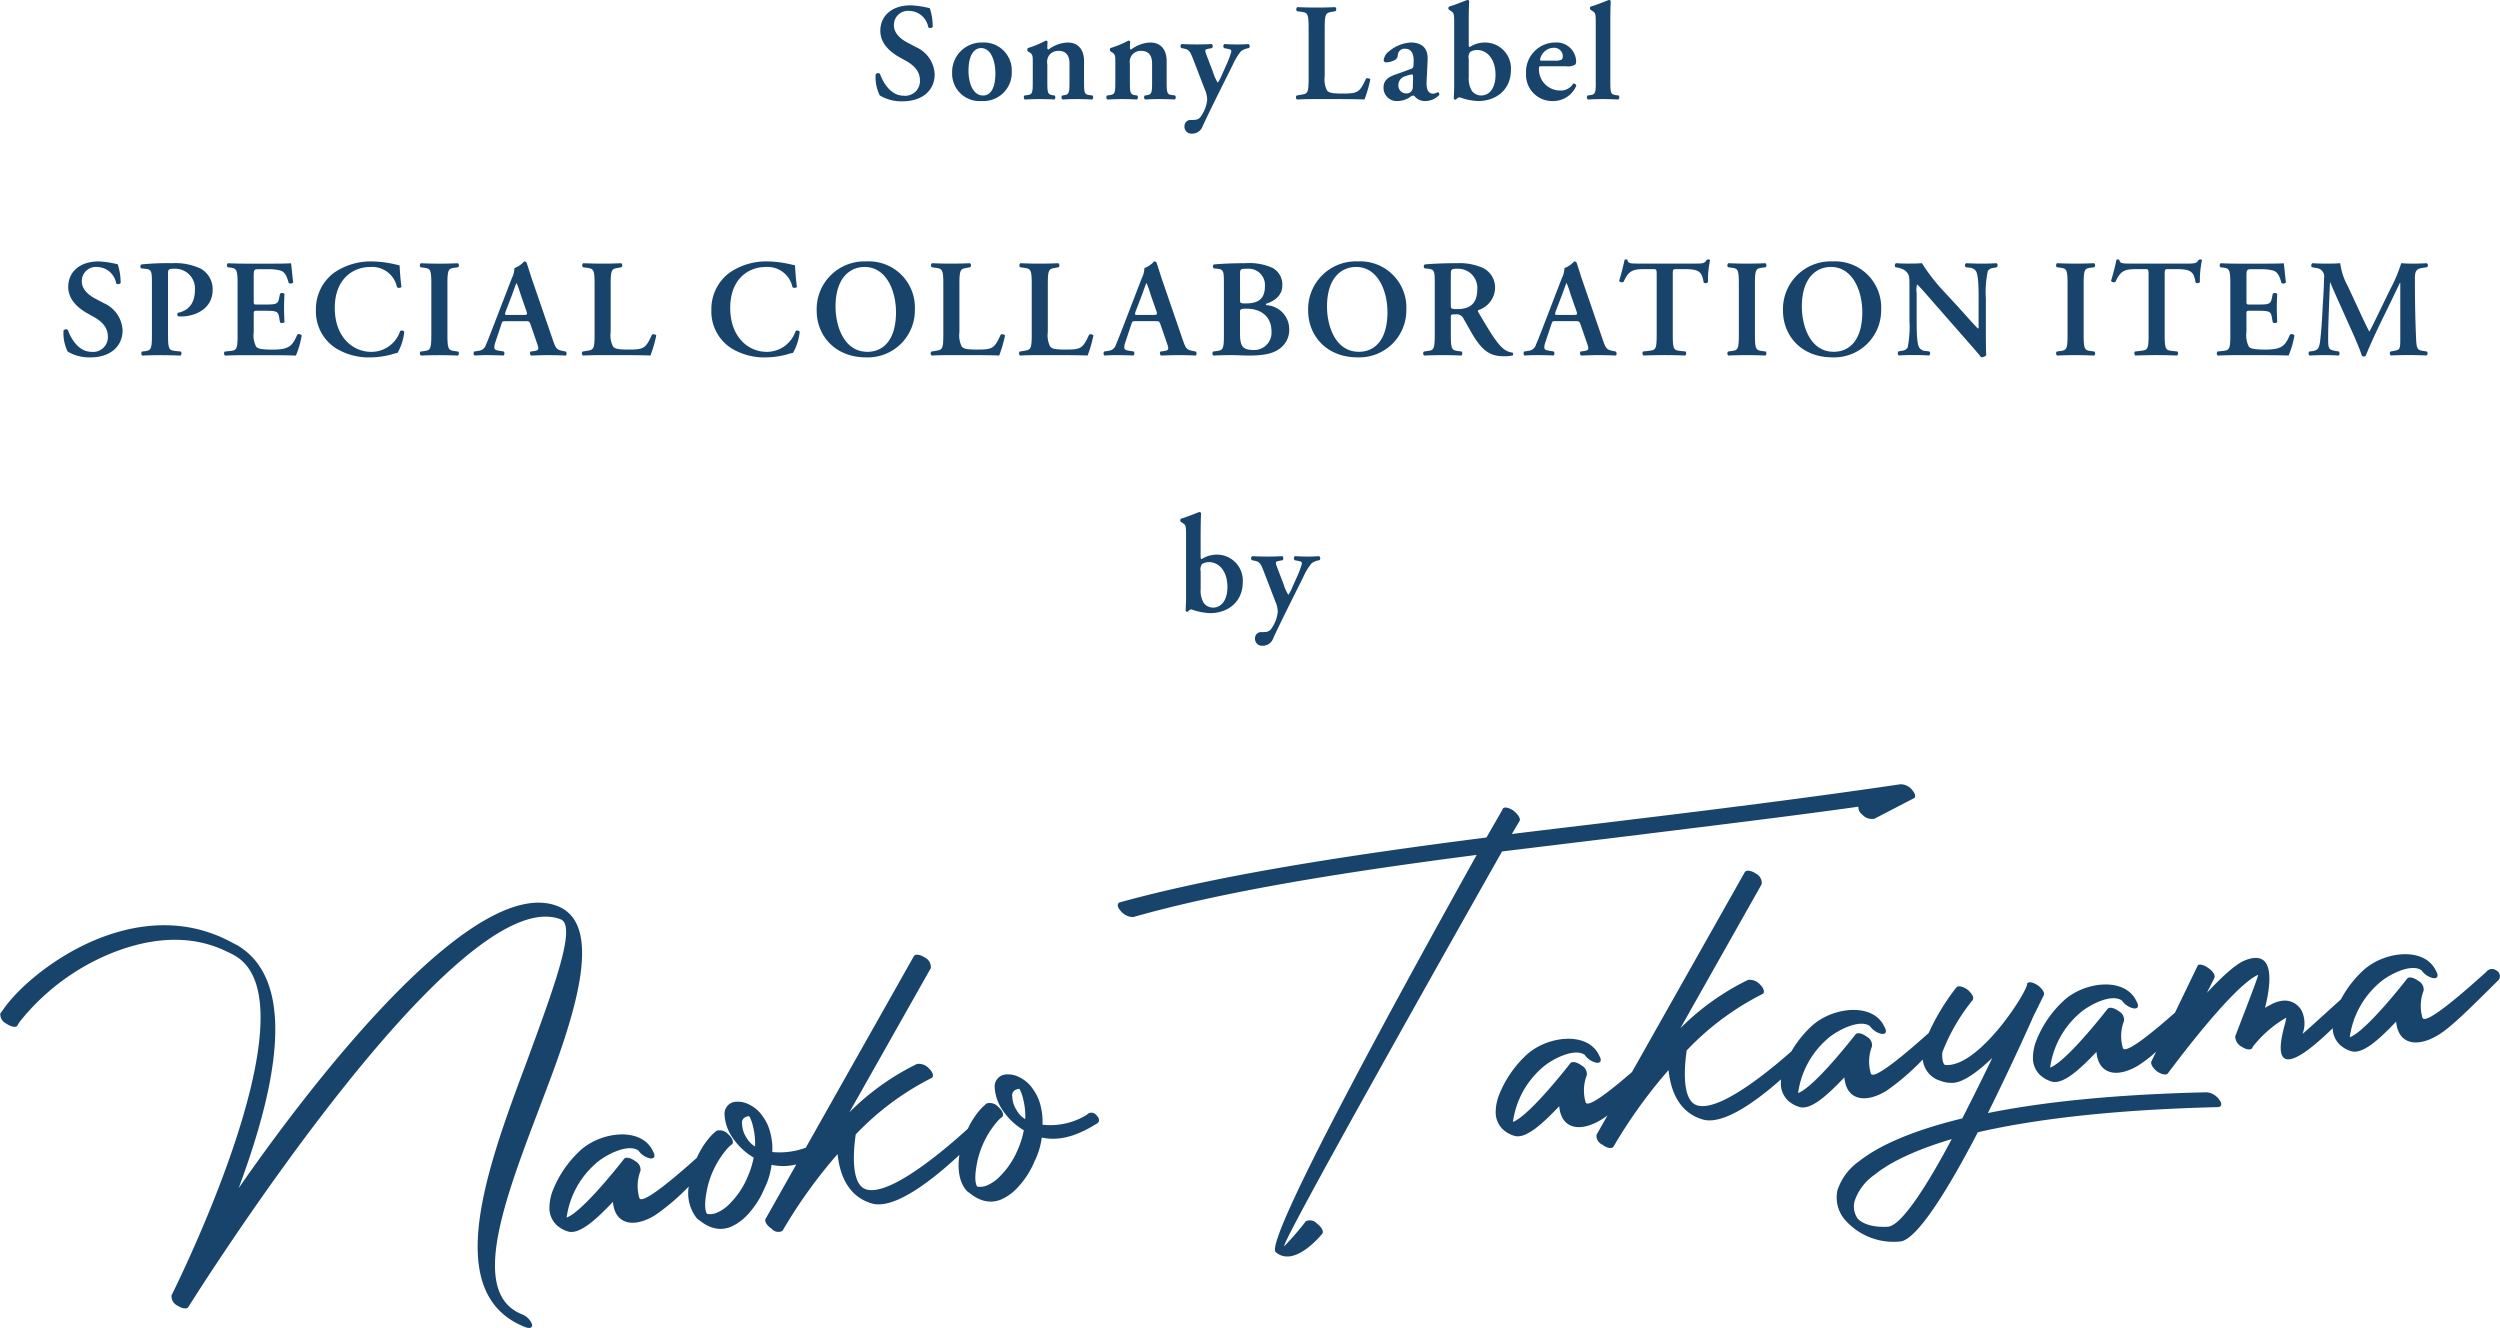 <svg id="_200_ttl_color.svg" data-name="200%ttl_color.svg" xmlns="http://www.w3.org/2000/svg" width="758.75" height="403" viewBox="0 0 379.375 201.5">
  <defs>
    <style>
      .cls-1 {
        fill: #18436b;
        fill-rule: evenodd;
      }
    </style>
  </defs>
  <path id="Sonny_Label_Special_collaboration_item_by" data-name="Sonny Label Special collaboration item by" class="cls-1" d="M371.862,75.249c3.051,0,4.881-1.7,4.881-4.1A4.758,4.758,0,0,0,373.861,67l-1.305-.694c-1.388-.736-2-1.683-2-2.567a2.143,2.143,0,0,1,2.378-2.209,2.989,2.989,0,0,1,2.841,2.5,0.507,0.507,0,0,0,.673-0.063,8.829,8.829,0,0,0-.442-2.841,13.983,13.983,0,0,0-2.883-.442c-3.072,0-4.629,1.767-4.629,3.85,0,1.894,1.389,3.177,2.967,4.061l0.905,0.5c1.578,0.884,2.146,1.852,2.146,3.051a2.241,2.241,0,0,1-2.5,2.251c-2.062,0-3.2-2.251-3.577-3.325a0.468,0.468,0,0,0-.652.084,6.246,6.246,0,0,0,.631,3.2A6.36,6.36,0,0,0,371.862,75.249ZM384,66.327a4.471,4.471,0,0,0-4.608,4.587,4.156,4.156,0,0,0,4.44,4.292,4.319,4.319,0,0,0,4.608-4.545A4.224,4.224,0,0,0,384,66.327ZM381.875,70.6c0-2.336.841-3.43,1.914-3.43,1.557,0,2.168,2.083,2.168,3.851,0,1.62-.421,3.346-1.873,3.346C382.569,74.365,381.875,72.513,381.875,70.6Zm11.954-1.01a1.806,1.806,0,0,1,.3-1.347,1.72,1.72,0,0,1,1.389-.652c1.262,0,1.683.842,1.683,1.915v2.9c0,1.557-.084,1.81-0.8,1.915l-0.315.042a0.449,0.449,0,0,0,.042.61q1.1-.063,2.146-0.063c0.779,0,1.494.021,2.378,0.063a0.45,0.45,0,0,0,.042-0.61l-0.484-.063c-0.716-.084-0.8-0.337-0.8-1.894V69.147c0-1.641-.8-2.82-2.5-2.82a5.159,5.159,0,0,0-2.882,1.052,0.183,0.183,0,0,1-.19-0.21,9.487,9.487,0,0,1,.042-0.968,0.292,0.292,0,0,0-.273-0.168,14.264,14.264,0,0,1-2.735,1.136,0.556,0.556,0,0,0-.021.484l0.252,0.147c0.526,0.316.526,0.568,0.526,1.515v3.093c0,1.557-.084,1.789-0.8,1.894l-0.462.063a0.448,0.448,0,0,0,.042.61c0.883-.042,1.6-0.063,2.272-0.063,0.779,0,1.494.021,2.23,0.063a0.449,0.449,0,0,0,.043-0.61l-0.316-.042c-0.715-.105-0.8-0.358-0.8-1.915V69.589Zm12.536,0a1.806,1.806,0,0,1,.3-1.347,1.72,1.72,0,0,1,1.389-.652c1.262,0,1.683.842,1.683,1.915v2.9c0,1.557-.084,1.81-0.8,1.915l-0.315.042a0.448,0.448,0,0,0,.042.61q1.1-.063,2.146-0.063c0.778,0,1.494.021,2.378,0.063a0.45,0.45,0,0,0,.042-0.61l-0.484-.063c-0.716-.084-0.8-0.337-0.8-1.894V69.147c0-1.641-.8-2.82-2.5-2.82a5.159,5.159,0,0,0-2.882,1.052,0.183,0.183,0,0,1-.19-0.21,9.487,9.487,0,0,1,.042-0.968,0.292,0.292,0,0,0-.273-0.168,14.275,14.275,0,0,1-2.736,1.136,0.563,0.563,0,0,0-.021.484L403.63,67.8c0.526,0.316.526,0.568,0.526,1.515v3.093c0,1.557-.084,1.789-0.8,1.894l-0.463.063a0.449,0.449,0,0,0,.043.61c0.883-.042,1.6-0.063,2.272-0.063,0.778,0,1.494.021,2.23,0.063a0.448,0.448,0,0,0,.042-0.61l-0.315-.042c-0.716-.105-0.8-0.358-0.8-1.915V69.589Zm9.445,10.563a1.668,1.668,0,0,0,1.6-1.136c0.884-1.936,2.757-5.681,3.472-7.112l1.073-2.146a9.324,9.324,0,0,1,1.284-2.125,2.762,2.762,0,0,1,1.2-.463,0.412,0.412,0,0,0-.063-0.61c-0.568.042-1.136,0.063-1.684,0.063-0.462,0-1.241-.021-2-0.063a0.449,0.449,0,0,0-.043.61l0.716,0.147c0.315,0.063.4,0.168,0.4,0.358a12.411,12.411,0,0,1-.758,2.041l-0.631,1.41a6.427,6.427,0,0,1-.673,1.3,6.5,6.5,0,0,1-.716-1.6l-0.926-2.42c-0.357-.926-0.336-1.01.148-1.115l0.631-.126a0.45,0.45,0,0,0-.042-0.61c-0.716.042-1.494,0.063-2.231,0.063-0.778,0-1.641-.021-2.335-0.063a0.384,0.384,0,0,0-.063.61l0.421,0.084c0.8,0.168.946,0.484,1.451,1.788l1.7,4.419a4.043,4.043,0,0,1,.357,1.557,5.374,5.374,0,0,1-1.031,2.63,1.178,1.178,0,0,1-.883.421l-0.463.021a0.931,0.931,0,0,0-1.073.947A1.049,1.049,0,0,0,415.81,80.151Zm20.12-16.1c0-2.188.19-2.23,1.179-2.4l0.463-.084a0.415,0.415,0,0,0-.043-0.61c-0.925.042-1.872,0.063-2.8,0.063-0.968,0-1.915-.021-2.967-0.063a0.434,0.434,0,0,0-.042.61l0.589,0.084c0.989,0.147,1.179.21,1.179,2.4v7.827c0,2.188-.19,2.209-1.179,2.378l-0.631.105a0.416,0.416,0,0,0,.042.61c0.884-.042,1.936-0.063,3.009-0.063h2.188c2.357,0,4.166.021,5.05,0.063a19.792,19.792,0,0,0,.884-3.051A0.562,0.562,0,0,0,442.2,71.8c-0.968,2.167-1.305,2.272-3.641,2.272-1.683,0-2.019-.168-2.272-0.463a3.7,3.7,0,0,1-.358-2.167V64.055Zm15.619,4.9c0.084-1.852-.947-2.63-2.609-2.63a5.776,5.776,0,0,0-3.241,1.326,2,2,0,0,0-.82,1.347,0.341,0.341,0,0,0,.4.337,2.89,2.89,0,0,0,1.346-.379,0.9,0.9,0,0,0,.4-0.758,1.032,1.032,0,0,1,1.115-.926c1.031,0,1.326.926,1.284,2l-0.021.547a0.544,0.544,0,0,1-.484.547c-0.779.295-1.578,0.589-2.315,0.842-1.452.505-1.746,1.2-1.746,1.957A1.993,1.993,0,0,0,447,75.207a3.4,3.4,0,0,0,1.789-.547,1.721,1.721,0,0,1,.568-0.295,0.625,0.625,0,0,1,.336.253,2.011,2.011,0,0,0,1.515.589,2.9,2.9,0,0,0,2.1-.926,0.344,0.344,0,0,0-.189-0.421,1.937,1.937,0,0,1-.715.231c-0.758,0-1.074-.631-1.01-1.852ZM449.3,73.039a0.936,0.936,0,0,1-1.01,1.01,1.18,1.18,0,0,1-1.179-1.22,1.385,1.385,0,0,1,1.136-1.41,3.436,3.436,0,0,1,.926-0.252c0.105,0,.169.126,0.169,0.358Zm8.488-9.952c0-.9.021-2.209,0.063-3.051a0.281,0.281,0,0,0-.294-0.168c-0.863.337-1.957,0.779-2.756,1.01a0.335,0.335,0,0,0,0,.484l0.294,0.189c0.442,0.295.484,0.421,0.484,1.831v9.49c0,0.779-.063,1.894-0.063,1.978a0.236,0.236,0,0,0,.21.147,0.316,0.316,0,0,0,.148-0.021,0.711,0.711,0,0,1,.526-0.337,9.344,9.344,0,0,0,2.8.568c2.757,0,4.987-1.725,4.987-4.713a3.928,3.928,0,0,0-4.019-4.166,4.2,4.2,0,0,0-2.209.673c-0.127,0-.169-0.084-0.169-0.379V63.087Zm0,5.765a1.309,1.309,0,0,1,.232-1.115,2.021,2.021,0,0,1,1.031-.273c1.494,0,2.8,1.326,2.8,3.787,0,1.788-.778,3.114-2.188,3.114a1.76,1.76,0,0,1-1.41-.715,3.6,3.6,0,0,1-.463-2.1V68.852Zm14.739,1.073a2.1,2.1,0,0,0,1.452-.273,0.961,0.961,0,0,0,.105-0.484,2.952,2.952,0,0,0-3.156-2.841A4.449,4.449,0,0,0,466.486,71a3.973,3.973,0,0,0,4.061,4.208,3.791,3.791,0,0,0,3.556-2.314,0.4,0.4,0,0,0-.463-0.337,2.18,2.18,0,0,1-2.02,1.052,3.219,3.219,0,0,1-3.177-3.409c0-.252.042-0.274,0.442-0.274h3.64Zm-3.619-.842c-0.253,0-.3-0.063-0.3-0.147a2.157,2.157,0,0,1,2.062-1.81,1.3,1.3,0,0,1,1.389,1.368,0.53,0.53,0,0,1-.21.442,2.217,2.217,0,0,1-1.031.147h-1.915Zm8.158,3.325c0,1.557-.084,1.789-0.8,1.894l-0.442.063a0.45,0.45,0,0,0,.042.61c0.863-.042,1.578-0.063,2.272-0.063,0.779,0,1.494.021,2.357,0.063a0.45,0.45,0,0,0,.042-0.61l-0.463-.063c-0.715-.105-0.8-0.337-0.8-1.894V63.087c0-.9.021-2.209,0.063-3.051a0.283,0.283,0,0,0-.3-0.168c-0.841.337-1.936,0.779-2.756,1.01a0.337,0.337,0,0,0,0,.484l0.231,0.147c0.526,0.337.547,0.463,0.547,1.873v9.027Zm-228.438,41.7c3.051,0,4.881-1.7,4.881-4.1a4.758,4.758,0,0,0-2.882-4.146l-1.305-.694c-1.388-.736-2-1.683-2-2.567a2.143,2.143,0,0,1,2.378-2.209,2.987,2.987,0,0,1,2.841,2.5,0.508,0.508,0,0,0,.673-0.063,8.832,8.832,0,0,0-.442-2.841,13.983,13.983,0,0,0-2.883-.442c-3.072,0-4.629,1.768-4.629,3.851,0,1.893,1.389,3.177,2.967,4.061l0.905,0.505c1.578,0.883,2.146,1.851,2.146,3.051a2.241,2.241,0,0,1-2.5,2.251c-2.062,0-3.2-2.251-3.577-3.325a0.467,0.467,0,0,0-.652.085,6.246,6.246,0,0,0,.631,3.2A6.364,6.364,0,0,0,248.626,114.106Zm9.335-3.367c0,2.23-.189,2.314-1.178,2.441l-0.337.042a0.45,0.45,0,0,0,.042.61c0.842-.042,1.789-0.063,2.715-0.063s1.872,0.021,3.114.063a0.5,0.5,0,0,0,.042-0.61l-0.779-.084c-0.989-.106-1.178-0.169-1.178-2.4v-9.2c0-.821.021-0.884,1.073-0.884a2.989,2.989,0,0,1,3.009,3.2c0,1.725-.694,3.114-2.609,3.492a0.42,0.42,0,0,0,.063.526,4.234,4.234,0,0,0,.526.021c1.662,0,4.713-.883,4.713-4.082a3.582,3.582,0,0,0-1.788-3.156,9.018,9.018,0,0,0-4.4-.841,38.628,38.628,0,0,0-4.65.189,0.424,0.424,0,0,0-.021.589l0.736,0.084c0.884,0.106.905,0.442,0.905,2.357v7.7Zm13,0c0,2.23-.189,2.293-1.178,2.4l-0.779.084a0.45,0.45,0,0,0,.042.61c0.947-.042,2.231-0.063,3.157-0.063h2.4c2.462,0,4.272.021,5.2,0.063a13.437,13.437,0,0,0,.884-3.051,0.5,0.5,0,0,0-.673-0.126c-0.737,1.7-1.2,2.293-3.872,2.272-1.767-.021-2.125-0.168-2.377-0.463a3.733,3.733,0,0,1-.358-2.188V107.6c0-.526.021-0.568,0.5-0.568h1.01c1.83,0,2.188.042,2.335,0.926L277.4,108.8a0.6,0.6,0,0,0,.673-0.021c-0.021-.673-0.063-1.41-0.063-2.209,0-.779.042-1.536,0.063-2.1a0.533,0.533,0,0,0-.673-0.021l-0.148.715c-0.189.905-.5,0.926-2.335,0.926h-1.01c-0.484,0-.5-0.021-0.5-0.568v-3.556c0-1.2,0-1.242.9-1.242h1.409a7.124,7.124,0,0,1,1.684.19c0.673,0.189.989,0.694,1.325,1.915a0.563,0.563,0,0,0,.674-0.085c-0.127-.9-0.253-2.567-0.337-2.924-0.274.042-1.494,0.063-2.841,0.063H272.2c-0.926,0-1.915-.021-2.715-0.063a0.451,0.451,0,0,0-.042.61l0.337,0.042c0.989,0.126,1.178.21,1.178,2.441v7.827Zm24.574-10.605-0.589-.126a16.234,16.234,0,0,0-3.64-.463,9.752,9.752,0,0,0-5.808,1.789,6.867,6.867,0,0,0-2.651,5.575,6.628,6.628,0,0,0,2.988,5.787,9.581,9.581,0,0,0,5.387,1.41,12.552,12.552,0,0,0,3.282-.5,7.257,7.257,0,0,1,.736-0.19,8.155,8.155,0,0,0,1.01-3.2,0.421,0.421,0,0,0-.631-0.084,4.589,4.589,0,0,1-4.4,3.135c-2.715,0-5.513-2.188-5.513-6.67,0-4.314,2.693-6.207,5.365-6.207a3.858,3.858,0,0,1,4.082,3.072,0.542,0.542,0,0,0,.674-0.042C295.62,101.86,295.578,100.618,295.536,100.134Zm7.266,2.778c0-2.231.189-2.294,1.178-2.42l0.463-.063a0.45,0.45,0,0,0-.042-0.61c-0.926.042-1.872,0.063-2.8,0.063q-1.452,0-2.841-.063a0.451,0.451,0,0,0-.042.61l0.463,0.063c0.989,0.126,1.178.189,1.178,2.42v7.827c0,2.23-.189,2.293-1.178,2.42l-0.463.063a0.45,0.45,0,0,0,.042.61c0.926-.042,1.915-0.063,2.841-0.063s1.872,0.021,2.8.063a0.449,0.449,0,0,0,.042-0.61l-0.463-.063c-0.989-.127-1.178-0.19-1.178-2.42v-7.827Zm11.771,5.7c0.589,0,.674,0,0.863.568l0.989,2.862c0.315,0.883.21,1.009-.547,1.115l-0.463.063a0.481,0.481,0,0,0,.063.61c0.736-.021,1.662-0.063,2.567-0.063,1.094,0,1.873.021,2.735,0.063a0.452,0.452,0,0,0-.021-0.61l-0.315-.063c-1.073-.211-1.179-0.337-1.663-1.747l-3.029-8.816c-0.337-.947-0.611-1.936-0.947-2.883a0.423,0.423,0,0,0-.358-0.168,3.674,3.674,0,0,1-1.473,1.01,3.632,3.632,0,0,1-.4,1.536l-2.882,7.491c-0.442,1.136-.779,2.02-1.031,2.567a1.3,1.3,0,0,1-1.158.968l-0.631.1a0.472,0.472,0,0,0,.021.61c0.737-.042,1.389-0.063,2.083-0.063,0.863,0.021,1.663.021,2.336,0.063a0.45,0.45,0,0,0,.042-0.61l-0.61-.1c-0.779-.127-1.052-0.169-0.632-1.41l0.842-2.525c0.189-.568.168-0.568,0.716-0.568h2.9Zm-2.567-.947c-0.5,0-.547,0-0.336-0.61l0.946-2.462c0.358-.989.568-1.6,0.653-1.746h0.042a15.711,15.711,0,0,1,.61,1.746l0.884,2.525c0.168,0.5.084,0.547-.5,0.547h-2.294Zm15.569-4.755c0-2.189.189-2.231,1.178-2.4l0.463-.084a0.416,0.416,0,0,0-.042-0.61c-0.926.042-1.873,0.063-2.8,0.063-0.968,0-1.915-.021-2.967-0.063a0.432,0.432,0,0,0-.042.61l0.589,0.084c0.989,0.147,1.178.21,1.178,2.4v7.827c0,2.188-.189,2.209-1.178,2.378l-0.631.1a0.414,0.414,0,0,0,.042.61c0.883-.042,1.935-0.063,3.009-0.063h2.188c2.356,0,4.166.021,5.05,0.063a19.9,19.9,0,0,0,.883-3.051,0.563,0.563,0,0,0-.652-0.126c-0.968,2.167-1.3,2.272-3.64,2.272-1.683,0-2.02-.168-2.272-0.463a3.693,3.693,0,0,1-.358-2.167v-7.385Zm27.969-2.778-0.589-.126a16.234,16.234,0,0,0-3.64-.463,9.748,9.748,0,0,0-5.807,1.789,6.867,6.867,0,0,0-2.651,5.575,6.627,6.627,0,0,0,2.987,5.787,9.583,9.583,0,0,0,5.387,1.41,12.545,12.545,0,0,0,3.282-.5,7.277,7.277,0,0,1,.737-0.19,8.189,8.189,0,0,0,1.01-3.2,0.421,0.421,0,0,0-.631-0.084,4.592,4.592,0,0,1-4.4,3.135c-2.714,0-5.513-2.188-5.513-6.67,0-4.314,2.693-6.207,5.366-6.207a3.859,3.859,0,0,1,4.082,3.072,0.541,0.541,0,0,0,.673-0.042C355.629,101.86,355.586,100.618,355.544,100.134Zm10.827-.589a7.245,7.245,0,0,0-7.533,7.47c0,3.745,2.735,7.091,7.491,7.091a7.136,7.136,0,0,0,7.406-7.239A6.993,6.993,0,0,0,366.371,99.545Zm-0.274.842c3.346,0,4.776,3.682,4.776,6.859,0,4.229-1.935,6.018-4.334,6.018-3.6,0-4.84-3.956-4.84-6.86C361.7,101.923,363.993,100.387,366.1,100.387Zm14.4,2.525c0-2.189.189-2.231,1.178-2.4l0.463-.084a0.416,0.416,0,0,0-.042-0.61c-0.926.042-1.873,0.063-2.8,0.063-0.968,0-1.914-.021-2.966-0.063a0.433,0.433,0,0,0-.043.61l0.59,0.084c0.989,0.147,1.178.21,1.178,2.4v7.827c0,2.188-.189,2.209-1.178,2.378l-0.632.1a0.416,0.416,0,0,0,.042.61c0.884-.042,1.936-0.063,3.009-0.063h2.189c2.356,0,4.166.021,5.049,0.063a19.779,19.779,0,0,0,.884-3.051,0.563,0.563,0,0,0-.652-0.126c-0.968,2.167-1.305,2.272-3.64,2.272-1.683,0-2.02-.168-2.273-0.463a3.7,3.7,0,0,1-.357-2.167v-7.385Zm13.415,0c0-2.189.19-2.231,1.179-2.4l0.463-.084a0.415,0.415,0,0,0-.043-0.61c-0.925.042-1.872,0.063-2.8,0.063-0.968,0-1.915-.021-2.967-0.063a0.434,0.434,0,0,0-.042.61l0.589,0.084c0.989,0.147,1.179.21,1.179,2.4v7.827c0,2.188-.19,2.209-1.179,2.378l-0.631.1a0.416,0.416,0,0,0,.042.61c0.884-.042,1.936-0.063,3.009-0.063H394.9c2.357,0,4.166.021,5.05,0.063a19.779,19.779,0,0,0,.884-3.051,0.563,0.563,0,0,0-.652-0.126c-0.968,2.167-1.305,2.272-3.641,2.272-1.683,0-2.019-.168-2.272-0.463a3.693,3.693,0,0,1-.358-2.167v-7.385Zm16.257,5.7c0.589,0,.673,0,0.862.568l0.989,2.862c0.316,0.883.211,1.009-.547,1.115l-0.463.063a0.481,0.481,0,0,0,.063.61c0.737-.021,1.663-0.063,2.568-0.063,1.094,0,1.872.021,2.735,0.063a0.454,0.454,0,0,0-.021-0.61l-0.316-.063c-1.073-.211-1.178-0.337-1.662-1.747l-3.03-8.816c-0.337-.947-0.61-1.936-0.947-2.883a0.42,0.42,0,0,0-.358-0.168,3.676,3.676,0,0,1-1.472,1.01,3.647,3.647,0,0,1-.4,1.536l-2.883,7.491c-0.442,1.136-.778,2.02-1.031,2.567a1.3,1.3,0,0,1-1.157.968l-0.631.1a0.469,0.469,0,0,0,.021.61c0.736-.042,1.388-0.063,2.083-0.063,0.862,0.021,1.662.021,2.335,0.063a0.448,0.448,0,0,0,.042-0.61l-0.61-.1c-0.778-.127-1.052-0.169-0.631-1.41l0.842-2.525c0.189-.568.168-0.568,0.715-0.568h2.9Zm-2.567-.947c-0.5,0-.547,0-0.337-0.61l0.947-2.462c0.358-.989.568-1.6,0.652-1.746h0.042a15.473,15.473,0,0,1,.61,1.746l0.884,2.525c0.169,0.5.084,0.547-.5,0.547H407.6Zm13.033,3.072c0,2.23-.189,2.293-1.178,2.42l-0.463.063a0.448,0.448,0,0,0,.042.61c0.926-.042,1.915-0.063,2.84-0.063,0.8,0,1.684.063,2.609,0.063,2.4,0,3.788-.358,4.777-1.178a3.467,3.467,0,0,0,1.283-2.8,3.648,3.648,0,0,0-3.387-3.661,0.188,0.188,0,0,1-.169-0.126,0.152,0.152,0,0,1,.127-0.126c1.472-.484,2.377-1.431,2.377-2.673a2.877,2.877,0,0,0-1.473-2.735,8.585,8.585,0,0,0-4.124-.715c-2.314,0-3.85.105-4.8,0.189a0.425,0.425,0,0,0-.021.589l0.547,0.063c0.989,0.105,1.01.358,1.01,2.378v7.7Zm2.441-3.472c0-.421.042-0.547,0.968-0.547,2.335,0,3.808,1.284,3.808,3.451a2.626,2.626,0,0,1-2.735,2.819c-1.831,0-2.041-.778-2.041-2.693v-3.03Zm0-5.723c0-.842.063-0.884,1.115-0.884a2.475,2.475,0,0,1,2.672,2.588c0,1.894-.905,2.673-2.883,2.673-0.841,0-.9-0.021-0.9-0.569v-3.808Zm17.874-2a7.245,7.245,0,0,0-7.532,7.47c0,3.745,2.735,7.091,7.49,7.091a7.136,7.136,0,0,0,7.407-7.239A6.993,6.993,0,0,0,440.952,99.545Zm-0.273.842c3.345,0,4.776,3.682,4.776,6.859,0,4.229-1.936,6.018-4.334,6.018-3.6,0-4.84-3.956-4.84-6.86C436.281,101.923,438.575,100.387,440.679,100.387Zm11.95,10.352c0,2.23-.189,2.293-1.178,2.42l-0.463.063a0.412,0.412,0,0,0,.042.61q1.452-.063,2.84-0.063c0.926,0,1.873.021,2.8,0.063a0.45,0.45,0,0,0,.042-0.61l-0.463-.063c-0.989-.127-1.178-0.19-1.178-2.42v-2.693c0-.442.021-0.463,0.652-0.463a1.179,1.179,0,0,1,1.305.715c0.5,0.821,1.094,1.978,1.662,2.862,1.283,1.957,2.378,2.777,4.4,2.777a5.707,5.707,0,0,0,1.389-.126,0.384,0.384,0,0,0-.042-0.421,2.688,2.688,0,0,1-1.452-.652c-0.989-.821-2.041-2.609-3.724-5.45-0.084-.126-0.126-0.294,0-0.357a3.64,3.64,0,0,0,2.525-3.325,3.3,3.3,0,0,0-1.852-3.072,8.826,8.826,0,0,0-4-.715c-1.725,0-3.513.063-4.839,0.189a0.425,0.425,0,0,0-.021.589l0.547,0.063c0.989,0.105,1.01.358,1.01,2.378v7.7Zm2.441-9.048c0-.968.021-1.031,1.115-1.031a2.908,2.908,0,0,1,2.9,3.114c0,2-.947,3.009-3.009,3.009-1.01,0-1.01-.042-1.01-0.715v-4.377Zm18.843,6.923c0.589,0,.673,0,0.863.568l0.989,2.862c0.315,0.883.21,1.009-.548,1.115l-0.462.063a0.478,0.478,0,0,0,.063.61c0.736-.021,1.662-0.063,2.567-0.063,1.094,0,1.872.021,2.735,0.063a0.454,0.454,0,0,0-.021-0.61l-0.316-.063c-1.073-.211-1.178-0.337-1.662-1.747l-3.03-8.816c-0.336-.947-0.61-1.936-0.947-2.883a0.42,0.42,0,0,0-.357-0.168,3.682,3.682,0,0,1-1.473,1.01,3.632,3.632,0,0,1-.4,1.536l-2.883,7.491c-0.441,1.136-.778,2.02-1.031,2.567a1.3,1.3,0,0,1-1.157.968l-0.631.1a0.472,0.472,0,0,0,.021.61c0.736-.042,1.389-0.063,2.083-0.063,0.863,0.021,1.662.021,2.336,0.063a0.45,0.45,0,0,0,.042-0.61l-0.611-.1c-0.778-.127-1.052-0.169-0.631-1.41l0.842-2.525c0.189-.568.168-0.568,0.715-0.568h2.9Zm-2.567-.947c-0.5,0-.547,0-0.337-0.61l0.947-2.462c0.358-.989.568-1.6,0.652-1.746h0.042a15.352,15.352,0,0,1,.611,1.746l0.883,2.525c0.169,0.5.085,0.547-.5,0.547h-2.293Zm14.962,3.072c0,2.23-.189,2.251-1.178,2.378l-0.884.1a0.454,0.454,0,0,0,.042.61c1.347-.042,2.336-0.063,3.262-0.063s1.872,0.021,3.093.063a0.45,0.45,0,0,0,.042-0.61l-0.758-.084c-0.989-.106-1.178-0.169-1.178-2.4v-9.09c0-.884.021-0.926,0.568-0.926h1.2c2.252,0,2.652.4,2.925,2.041a0.5,0.5,0,0,0,.652-0.063,14.832,14.832,0,0,1,.316-3.345,0.332,0.332,0,0,0-.274-0.105,0.6,0.6,0,0,0-.252.084c-0.253.484-.568,0.547-1.6,0.547H483.7c-1.431,0-1.725-.021-1.831-0.547a0.243,0.243,0,0,0-.21-0.084,0.261,0.261,0,0,0-.231.084c-0.148.736-.463,2.041-0.821,3.177a0.527,0.527,0,0,0,.673.147c0.779-1.7,1.347-1.936,3.283-1.936h1.178c0.547,0,.568.042,0.568,0.926v9.09Zm14.91-7.827c0-2.231.19-2.294,1.179-2.42l0.463-.063a0.451,0.451,0,0,0-.042-0.61c-0.926.042-1.873,0.063-2.8,0.063q-1.452,0-2.84-.063a0.449,0.449,0,0,0-.042.61l0.462,0.063c0.989,0.126,1.179.189,1.179,2.42v7.827c0,2.23-.19,2.293-1.179,2.42l-0.462.063a0.448,0.448,0,0,0,.042.61c0.925-.042,1.914-0.063,2.84-0.063s1.873,0.021,2.8.063a0.45,0.45,0,0,0,.042-0.61l-0.463-.063c-0.989-.127-1.179-0.19-1.179-2.42v-7.827Zm11.79-3.367a7.246,7.246,0,0,0-7.533,7.47c0,3.745,2.736,7.091,7.491,7.091a7.136,7.136,0,0,0,7.407-7.239A6.993,6.993,0,0,0,513.008,99.545Zm-0.273.842c3.345,0,4.776,3.682,4.776,6.859,0,4.229-1.936,6.018-4.334,6.018-3.6,0-4.84-3.956-4.84-6.86C508.337,101.923,510.631,100.387,512.735,100.387Zm23.525,4.776a15.354,15.354,0,0,1,.294-4.145,1.086,1.086,0,0,1,.9-0.484l0.484-.105a0.432,0.432,0,0,0-.042-0.61c-0.758.042-1.3,0.063-2.209,0.063-0.821,0-1.6-.021-2.42-0.063a0.383,0.383,0,0,0-.042.61l0.484,0.063a1.28,1.28,0,0,1,1.052.526c0.379,0.631.4,2.567,0.4,4.145v4.1a0.773,0.773,0,0,1-.064.5c-0.21-.126-2.167-2.357-3.051-3.324l-2.1-2.273a27.942,27.942,0,0,1-3.387-4.355c-0.5.042-1.01,0.063-1.452,0.063-0.526,0-1.683.021-2.483-.063a0.417,0.417,0,0,0-.084.61l0.316,0.063a3.391,3.391,0,0,1,1.115.421c0.715,0.61.694,0.947,0.694,2.588v4.987a16.507,16.507,0,0,1-.273,4.145,1.132,1.132,0,0,1-.926.484l-0.463.1a0.431,0.431,0,0,0,.042.61c0.736-.042,1.3-0.063,2.188-0.063,0.8,0,1.62.021,2.4,0.063a0.383,0.383,0,0,0,.042-0.61l-0.463-.063a1.324,1.324,0,0,1-1.073-.526c-0.358-.632-0.379-2.567-0.379-4.145v-4.1a3.3,3.3,0,0,1,.063-1.347c0.358,0.316,1.052,1.094,2.4,2.651l4.924,5.618c1.515,1.725,2.041,2.336,2.377,2.778a0.961,0.961,0,0,0,.8-0.295c-0.063-.484-0.063-2.967-0.063-3.6v-5.029Zm14.841-2.251c0-2.231.189-2.294,1.178-2.42l0.463-.063a0.451,0.451,0,0,0-.042-0.61c-0.926.042-1.873,0.063-2.8,0.063q-1.452,0-2.841-.063a0.451,0.451,0,0,0-.042.61l0.463,0.063c0.989,0.126,1.178.189,1.178,2.42v7.827c0,2.23-.189,2.293-1.178,2.42l-0.463.063a0.45,0.45,0,0,0,.042.61c0.926-.042,1.915-0.063,2.841-0.063s1.872,0.021,2.8.063a0.45,0.45,0,0,0,.042-0.61l-0.463-.063c-0.989-.127-1.178-0.19-1.178-2.42v-7.827Zm9.854,7.827c0,2.23-.189,2.251-1.178,2.378l-0.884.1a0.454,0.454,0,0,0,.042.61c1.347-.042,2.336-0.063,3.261-0.063s1.873,0.021,3.093.063a0.449,0.449,0,0,0,.043-0.61l-0.758-.084c-0.989-.106-1.178-0.169-1.178-2.4v-9.09c0-.884.021-0.926,0.568-0.926h1.2c2.252,0,2.651.4,2.925,2.041a0.5,0.5,0,0,0,.652-0.063,14.775,14.775,0,0,1,.316-3.345,0.332,0.332,0,0,0-.274-0.105,0.6,0.6,0,0,0-.252.084c-0.253.484-.568,0.547-1.6,0.547h-8.585c-1.431,0-1.726-.021-1.831-0.547a0.243,0.243,0,0,0-.21-0.084,0.265,0.265,0,0,0-.232.084c-0.147.736-.462,2.041-0.82,3.177a0.527,0.527,0,0,0,.673.147c0.779-1.7,1.347-1.936,3.283-1.936h1.178c0.547,0,.568.042,0.568,0.926v9.09Zm12.406,0c0,2.23-.189,2.293-1.178,2.4l-0.778.084a0.448,0.448,0,0,0,.042.61c0.947-.042,2.23-0.063,3.156-0.063H577c2.461,0,4.271.021,5.2,0.063a13.49,13.49,0,0,0,.883-3.051,0.5,0.5,0,0,0-.673-0.126c-0.736,1.7-1.2,2.293-3.871,2.272-1.768-.021-2.126-0.168-2.378-0.463a3.733,3.733,0,0,1-.358-2.188V107.6c0-.526.021-0.568,0.5-0.568h1.01c1.831,0,2.188.042,2.336,0.926L579.8,108.8a0.6,0.6,0,0,0,.673-0.021c-0.021-.673-0.063-1.41-0.063-2.209,0-.779.042-1.536,0.063-2.1a0.533,0.533,0,0,0-.673-0.021l-0.147.715c-0.19.905-.5,0.926-2.336,0.926h-1.01c-0.484,0-.5-0.021-0.5-0.568v-3.556c0-1.2,0-1.242.9-1.242h1.41a7.121,7.121,0,0,1,1.683.19c0.673,0.189.989,0.694,1.326,1.915a0.562,0.562,0,0,0,.673-0.085c-0.126-.9-0.253-2.567-0.337-2.924-0.273.042-1.494,0.063-2.84,0.063H574.6c-0.926,0-1.915-.021-2.714-0.063a0.45,0.45,0,0,0-.043.61l0.337,0.042c0.989,0.126,1.178.21,1.178,2.441v7.827Zm29.165,2.378c-0.673-.106-0.9-0.232-0.967-1.642-0.148-3.114-.19-6.228-0.19-9.342,0-1.115.211-1.452,1.136-1.6l0.7-.105a0.366,0.366,0,0,0-.063-0.61q-0.885.063-2.21,0.063c-0.463,0-1.073-.021-1.641-0.063a21.931,21.931,0,0,1-1.7,4.018l-1.957,4.04c-0.484.989-.842,1.726-1.178,2.336-0.274-.484-0.842-1.683-1.01-2.041l-2.252-4.861a9.5,9.5,0,0,1-1.157-3.492c-0.779.063-1.515,0.063-2.251,0.063-0.779,0-1.347-.021-1.978-0.063a0.449,0.449,0,0,0-.084.61l0.715,0.126a1.281,1.281,0,0,1,1.136,1.557c0,1.284-.126,3.03-0.21,4.461-0.105,2.188-.211,3.556-0.358,4.881-0.147,1.284-.316,1.6-1.325,1.726l-0.358.042a0.458,0.458,0,0,0,.063.61c0.821-.042,1.536-0.063,2.209-0.063,0.779,0,1.431.021,2.21,0.063a0.452,0.452,0,0,0,.021-0.61l-0.695-.126c-0.905-.169-0.926-0.484-0.926-1.873,0-1.725.085-3.6,0.127-4.882l0.147-3.619h0.042c0.253,0.632.863,2.02,1.263,2.9l1.809,4.04c0.484,1.052,1.389,3.114,1.746,4.25a0.623,0.623,0,0,0,.548,0c0.378-.989,1.43-3.324,2.146-4.8l1.809-3.7c0.4-.842.7-1.473,1.263-2.631h0.042v8.606c0,1.431-.063,1.578-0.9,1.726l-0.568.1a0.4,0.4,0,0,0,.042.61c0.926-.042,1.831-0.063,2.82-0.063,0.841,0,1.662.021,2.567,0.063a0.366,0.366,0,0,0,.042-0.61ZM417.105,140.8c0-.905.021-2.21,0.063-3.051a0.281,0.281,0,0,0-.3-0.169c-0.862.337-1.956,0.779-2.756,1.01a0.337,0.337,0,0,0,0,.484l0.295,0.19c0.441,0.294.483,0.42,0.483,1.83v9.49c0,0.778-.063,1.893-0.063,1.978a0.238,0.238,0,0,0,.211.147,0.311,0.311,0,0,0,.147-0.021,0.714,0.714,0,0,1,.526-0.337,9.365,9.365,0,0,0,2.8.568c2.756,0,4.986-1.725,4.986-4.713a3.928,3.928,0,0,0-4.019-4.166,4.2,4.2,0,0,0-2.209.673c-0.126,0-.168-0.084-0.168-0.378V140.8Zm0,5.765a1.312,1.312,0,0,1,.231-1.115,2.016,2.016,0,0,1,1.031-.274c1.494,0,2.8,1.326,2.8,3.788,0,1.788-.779,3.114-2.189,3.114a1.756,1.756,0,0,1-1.409-.716,3.587,3.587,0,0,1-.463-2.1v-2.693Zm9.413,11.3a1.668,1.668,0,0,0,1.6-1.136c0.884-1.936,2.756-5.681,3.472-7.112l1.073-2.146a9.4,9.4,0,0,1,1.283-2.126,2.773,2.773,0,0,1,1.2-.462,0.413,0.413,0,0,0-.063-0.611c-0.568.042-1.137,0.064-1.684,0.064-0.463,0-1.241-.022-2-0.064a0.451,0.451,0,0,0-.042.611l0.716,0.147c0.315,0.063.4,0.168,0.4,0.358a12.448,12.448,0,0,1-.758,2.041l-0.631,1.409a6.337,6.337,0,0,1-.674,1.305,6.577,6.577,0,0,1-.715-1.6l-0.926-2.42c-0.357-.926-0.336-1.01.148-1.115l0.631-.126a0.451,0.451,0,0,0-.042-0.611c-0.716.042-1.494,0.064-2.231,0.064-0.778,0-1.641-.022-2.335-0.064a0.385,0.385,0,0,0-.063.611l0.42,0.084c0.8,0.168.947,0.484,1.452,1.788l1.7,4.419a4.039,4.039,0,0,1,.357,1.557,5.372,5.372,0,0,1-1.031,2.63,1.177,1.177,0,0,1-.883.421l-0.463.021a0.931,0.931,0,0,0-1.073.947A1.049,1.049,0,0,0,426.518,157.865Z" transform="translate(-234.906 -59.875)"/>
  <path id="Naoko_Takayama" data-name="Naoko Takayama" class="cls-1" d="M614.105,208.548c-4.578,4.545-7.288,7.244-9.234,8.413-3.314,1.988-6.069,1.3-6.346-2.065-2.483,2.611-5.066,5.02-6.806,4.5a4.363,4.363,0,0,1-1.624-.873,3.551,3.551,0,0,1-1.2-2.618c-4.431,4.329-9.833,8.367-7.194-.824,0.044-.284.105-0.5,0.149-0.776l-0.288.164a17.6,17.6,0,0,0-4.838,4.305l0,0.065c-0.183.432-.881,0.366-1.624-0.114a1.794,1.794,0,0,1-1-1.557c-0.012-.071,3.685-9.451,3.469-9.358-3.963,1.715-13.623,14.881-13.7,14.957-0.194.3-.9,0.164-1.558-0.251-0.659-.492-1.119-1.207-0.925-1.573l0.716-1.483a19.059,19.059,0,0,1-2.712,2.1c-3.314,1.994-6.068,1.306-6.346-2.06-2.483,2.606-5.066,5.015-6.806,4.5a4.452,4.452,0,0,1-1.624-.874,3.545,3.545,0,0,1-1.208-2.786,7.345,7.345,0,0,1,.56-2.682,16.532,16.532,0,0,1,4.135-5.96c3.142-2.884,9.344-3.649,11.051.191,0.372,0.656.189,1.093-.432,1.016a2.865,2.865,0,0,1-1.812-1.2c-1.652-1.148-5.2.8-6.458,1.966a13.248,13.248,0,0,0-4.434,8.211c2.577-.962,8.724-8.921,8.724-8.921,0.277-.3.981-0.169,1.724,0.382a1.476,1.476,0,0,1,.765,1.443,6.378,6.378,0,0,0-.183,4.108c0.342,1.172,5.21-2.962,7.915-5.351l3.419-7.083c0.117-.355.9-0.229,1.558,0.257,0.743,0.475,1.191,1.125,1,1.563l-1.136,2.261c2.133-2.3,4.229-4.239,5.62-4.867,4.545-1.907,4.279,2.824,3.2,7.161a3.278,3.278,0,0,1,.72-0.415,5.135,5.135,0,0,1,1.768-.666,2.925,2.925,0,0,1,3.065,1.486,4.446,4.446,0,0,1,.139,3.523c-0.043.1,3.579-3.2,5.826-5.236a16.577,16.577,0,0,1,3.424-4.428c3.143-2.878,9.345-3.643,11.052.2,0.371,0.65.188,1.087-.432,1.016a2.9,2.9,0,0,1-1.813-1.2c-1.652-1.147-5.2.8-6.457,1.967a13.211,13.211,0,0,0-4.434,8.2c2.578-.961,8.724-8.915,8.724-8.915,0.277-.306.976-0.175,1.724,0.382a1.469,1.469,0,0,1,.765,1.442,6.412,6.412,0,0,0-.183,4.108c0.471,1.612,9.549-6.856,9.694-6.937a1.068,1.068,0,0,1,1.513-.224A0.968,0.968,0,0,1,614.105,208.548Zm-70.445,5.184-0.066.071c0,0.071-3.159,7.178-7.023,14.979,8.181-1.655,19.089-2.835,33.228-3.152a2.617,2.617,0,0,1,1.879,1.126c0.443,0.578.415,1.065-.189,1.125-16.2.393-28,1.868-36.453,3.818-4.273,8.26-9.184,16.312-11.755,16.569a9.8,9.8,0,0,1-8.475-3.371,5.215,5.215,0,0,1-1.07-4.392,8.72,8.72,0,0,1,3.3-4.419c2.9-2.3,7.87-4.6,15.641-6.49,1.652-3.217,3.237-6.43,4.562-9.188-2.162,2.081-4.44,3.769-6.042,3.791a4.686,4.686,0,0,1-1.8-.3,3.762,3.762,0,0,1-2.7-3.119c-0.007-.039,0-0.085-0.01-0.126a36.132,36.132,0,0,1-5.549,4.775c-3.32,1.994-6.074,1.306-6.346-2.065-2.483,2.611-5.066,5.02-6.806,4.5a4.406,4.406,0,0,1-1.624-.868,3.537,3.537,0,0,1-1.208-2.792,4.941,4.941,0,0,1,.025-0.539c-3.755,3.321-8.758,6.967-11.853,6.1-3.713-1.076-4.91-4.491-5.221-7.506a76.044,76.044,0,0,0-8.369,11.647c-0.194.3-.964,0.245-1.641-0.317a1.479,1.479,0,0,1-.92-1.5l0.128-.224,1.537-2.723a11.635,11.635,0,0,1-.972.664c-3.32,1.993-6.069,1.305-6.346-2.065-2.483,2.611-5.066,5.02-6.806,4.5a4.494,4.494,0,0,1-1.624-.874,3.563,3.563,0,0,1-1.214-2.792,7.357,7.357,0,0,1,.565-2.682,16.7,16.7,0,0,1,4.129-5.96c3.149-2.878,9.351-3.643,11.052.2,0.377,0.65.194,1.087-.432,1.016a2.886,2.886,0,0,1-1.807-1.2c-1.651-1.148-5.2.8-6.462,1.966a13.245,13.245,0,0,0-4.429,8.211c2.583-.967,8.724-8.921,8.724-8.921,0.272-.306.981-0.175,1.724,0.382a1.456,1.456,0,0,1,.764,1.442,6.381,6.381,0,0,0-.182,4.109c0.307,1.05,4.272-2.183,7.036-4.584l17.123-30.34c0.266-.372.976-0.235,1.713,0.245a1.611,1.611,0,0,1,.853,1.574L489.9,215.912a38.012,38.012,0,0,1,10.27-7.337,2.094,2.094,0,0,1,1.835.716c0.593,0.557.737,1.24,0.377,1.415a41.725,41.725,0,0,0-11.523,8.576c-0.122.978-1.125,7.583,1.641,8.348,3.465,0.977,11.228-5.546,14.255-8.218a16.576,16.576,0,0,1,3.093-3.855c3.148-2.879,9.35-3.644,11.051.2,0.377,0.65.189,1.088-.432,1.017a2.907,2.907,0,0,1-1.807-1.2c-1.651-1.147-5.2.8-6.462,1.966a13.249,13.249,0,0,0-4.429,8.205c2.583-.961,8.724-8.915,8.724-8.915,0.272-.306.981-0.175,1.724,0.382a1.462,1.462,0,0,1,.765,1.443,6.368,6.368,0,0,0-.183,4.108c0.382,1.309,6.446-4.034,8.785-6.128a33.869,33.869,0,0,1,4.173-6.885c0.266-.377,1.053-0.18,1.718.306,0.671,0.557,1.048,1.213.776,1.584a29.22,29.22,0,0,0-4.55,7.807c-0.122.278-.117,1.8,0.366,2.037,5.222,0.487,12.732-11.519,12.451-12.359,0.275-.343.888-0.2,1.616,0.27,0.659,0.486,1.108,1.137.919,1.5Zm-24.27,24.4a7.94,7.94,0,0,0-3.038,3.972,3.243,3.243,0,0,0,.433,2.666c0.781,0.89,2.522,1.4,4.65,1.256,2.045-.208,5.936-6.277,9.649-13.3C525.514,234.4,521.723,236.233,519.39,238.134Zm23.1-29.062a0.079,0.079,0,0,1,.025.047,0.17,0.17,0,0,0-.019.019Zm-23.162-24.943a2,2,0,0,1-1.829-.644,1.4,1.4,0,0,1-.588-1.191c-10.8,1.513-22.07,2.862-33.41,4.277-6.889.842-13.85,1.683-20.657,2.513-8.347,14.76-33.565,59.484-33.06,59.916a41.233,41.233,0,0,0,3.281-3.8,1.466,1.466,0,0,1,1.723.382c0.666,0.486,1.048,1.213.771,1.513,0,0-4.2,5.277-7.061,2.792-1.946-1.743,21.133-43.467,30.494-60.277-19.653,2.541-38.121,5.447-52.11,9.429a2.429,2.429,0,0,1-1.845-.852c-0.605-.639-0.666-1.18-0.222-1.371,14.964-4.141,34.718-7.173,55.663-9.849,1.557-2.716,2.472-4.262,2.461-4.338,0.194-.366.9-0.224,1.635,0.257,0.671,0.551,1.119,1.2.931,1.568l-1.175,1.983c5.747-.716,11.578-1.383,17.325-2.093,14.228-1.715,28.522-3.512,41.647-5.457a2.287,2.287,0,0,1,1.862.983c0.438,0.508.493,1.06,0.122,1.169ZM392.994,232.5a11.392,11.392,0,0,1-1.081,3.572,13.367,13.367,0,0,1-2.71,4.147,7.565,7.565,0,0,1-2.428,1.7,4.081,4.081,0,0,1-2.987.027,5.738,5.738,0,0,1-1.63-.945c-0.161-.12-0.332-0.24-0.493-0.365-1.2-1.265-1.5-3.353-1.168-5.508-3.813,3.566-9.758,8.362-13.265,7.381-3.713-1.076-4.91-4.49-5.221-7.506a75.962,75.962,0,0,0-8.363,11.652,1.312,1.312,0,0,1-1.646-.322c-0.738-.475-1.114-1.131-0.921-1.5l0.128-.218,4.534-8.036a8.376,8.376,0,0,1-3.747.06,11.523,11.523,0,0,1-1.081,3.573,13.463,13.463,0,0,1-2.71,4.146,7.549,7.549,0,0,1-2.428,1.7,4.081,4.081,0,0,1-2.987.028,5.743,5.743,0,0,1-1.629-.945c-0.167-.126-0.333-0.241-0.494-0.366a6.175,6.175,0,0,1-1.246-4.847,33.172,33.172,0,0,1-5.155,4.388c-3.315,1.994-6.069,1.3-6.347-2.06-2.482,2.606-5.065,5.015-6.805,4.5a4.436,4.436,0,0,1-1.624-.874,3.544,3.544,0,0,1-1.209-2.786,7.505,7.505,0,0,1,.56-2.688,16.635,16.635,0,0,1,4.135-5.96c3.143-2.878,9.35-3.643,11.052.2,0.376,0.656.188,1.093-.433,1.016a2.909,2.909,0,0,1-1.812-1.2c-1.652-1.148-5.205.8-6.457,1.966a13.236,13.236,0,0,0-4.434,8.211c2.583-.962,8.724-8.921,8.724-8.921,0.277-.3.981-0.17,1.729,0.382a1.47,1.47,0,0,1,.759,1.442,6.43,6.43,0,0,0-.183,4.108c0.38,1.3,6.349-3.946,8.727-6.075a12.375,12.375,0,0,1,2.364-3.561c0.21-.158.415-0.393,0.632-0.552a1.71,1.71,0,0,1,1.74.514c0.671,0.557.892,1.229,0.621,1.535a3.316,3.316,0,0,0-.565.475,13.743,13.743,0,0,0-3.138,5.922c-0.421,1.841-.554,3.518-0.105,4.168a2.575,2.575,0,0,0,1.441-.148,6.063,6.063,0,0,0,2.139-1.535,12.3,12.3,0,0,0,2.578-3.928,13.806,13.806,0,0,0,.925-2.927,9.972,9.972,0,0,1-3.325-3.2,6.786,6.786,0,0,1-1.1-3.283,1.849,1.849,0,0,1,1.33-1.934,3.622,3.622,0,0,1,1.929.154,5.313,5.313,0,0,1,2.594,2.092,6.816,6.816,0,0,1,1.086,2.381,9.48,9.48,0,0,1,.31,2.945,11.477,11.477,0,0,0,5.079-.656l16.409-29.078c0.267-.372.971-0.23,1.713,0.246a1.626,1.626,0,0,1,.854,1.573L363.8,228.667a38.1,38.1,0,0,1,10.265-7.342,2.1,2.1,0,0,1,1.84.716c0.593,0.557.743,1.24,0.377,1.415a41.821,41.821,0,0,0-11.522,8.576c-0.128.984-1.12,7.583,1.64,8.348,4.09,1.153,14.166-8.136,15.374-9.215a12.126,12.126,0,0,1,2.235-3.295c0.216-.159.415-0.394,0.631-0.552a1.724,1.724,0,0,1,1.741.514c0.67,0.557.892,1.229,0.62,1.535a3.606,3.606,0,0,0-.565.475,13.825,13.825,0,0,0-3.137,5.921c-0.421,1.842-.554,3.519-0.105,4.169a2.575,2.575,0,0,0,1.441-.148,6.02,6.02,0,0,0,2.139-1.535,12.314,12.314,0,0,0,2.583-3.928,13.124,13.124,0,0,0,.914-2.928,10.052,10.052,0,0,1-3.319-3.2,6.739,6.739,0,0,1-1.1-3.283,1.85,1.85,0,0,1,1.331-1.934,3.663,3.663,0,0,1,1.928.153,5.316,5.316,0,0,1,2.594,2.092,6.951,6.951,0,0,1,1.092,2.382,9.667,9.667,0,0,1,.305,2.945,10.516,10.516,0,0,0,6.74-1.513,0.918,0.918,0,0,1,1.374,0c0.593,0.557.571,1.043,0.216,1.289C398.049,232.47,395.421,233.016,392.994,232.5Zm-43.83-1.726a5.529,5.529,0,0,0-.538-1.47,0.218,0.218,0,0,1,.078-0.011,0.737,0.737,0,0,0-.532.055,0.919,0.919,0,0,0-.649,1.1,3.9,3.9,0,0,0,.671,2.082,3.606,3.606,0,0,0,1.291,1.322A10.468,10.468,0,0,0,349.164,230.771Zm41-4.147a5.476,5.476,0,0,0-.537-1.469,0.218,0.218,0,0,1,.078-0.011,0.743,0.743,0,0,0-.533.054,0.924,0.924,0,0,0-.648,1.1,3.847,3.847,0,0,0,.676,2.081,3.537,3.537,0,0,0,1.286,1.322A10.47,10.47,0,0,0,390.161,226.624ZM314.1,259.314a2.666,2.666,0,0,1,1.535,1.5c0.133,0.541-.305.721-1.025,0.453-12.865-5.069-5.809-24.134.244-40.321,4.057-11.078,7.654-20.649,5.11-21.572-15.713-5.96-55.347,57.048-56.467,58.818-0.194.371-.887,0.3-1.63-0.175a1.584,1.584,0,0,1-.931-1.573c0.067-.148,22.22-44.14,9.655-51.525a9.946,9.946,0,0,0-1.13-.574c-6.064-3.059-12.77-1.961-18.562.563a34.4,34.4,0,0,0-12.842,9.816,5.228,5.228,0,0,0-.526.809c-0.2.3-.981,0.169-1.647-0.317a1.56,1.56,0,0,1-.925-1.573,6.314,6.314,0,0,0,.6-0.814c2.212-3.065,7.128-7.37,13.208-10.063,6.152-2.7,13.546-3.791,20.657-.218,0.488,0.224.975,0.524,1.458,0.748,9.632,5.682,5.509,22.714.238,36.885,13.124-18.918,36.131-47.417,48.325-42.834,6.468,2.469,3.647,13.69-.9,25.916C312.922,238.446,305.14,255.719,314.1,259.314Z" transform="translate(-234.906 -59.875)"/>
</svg>
